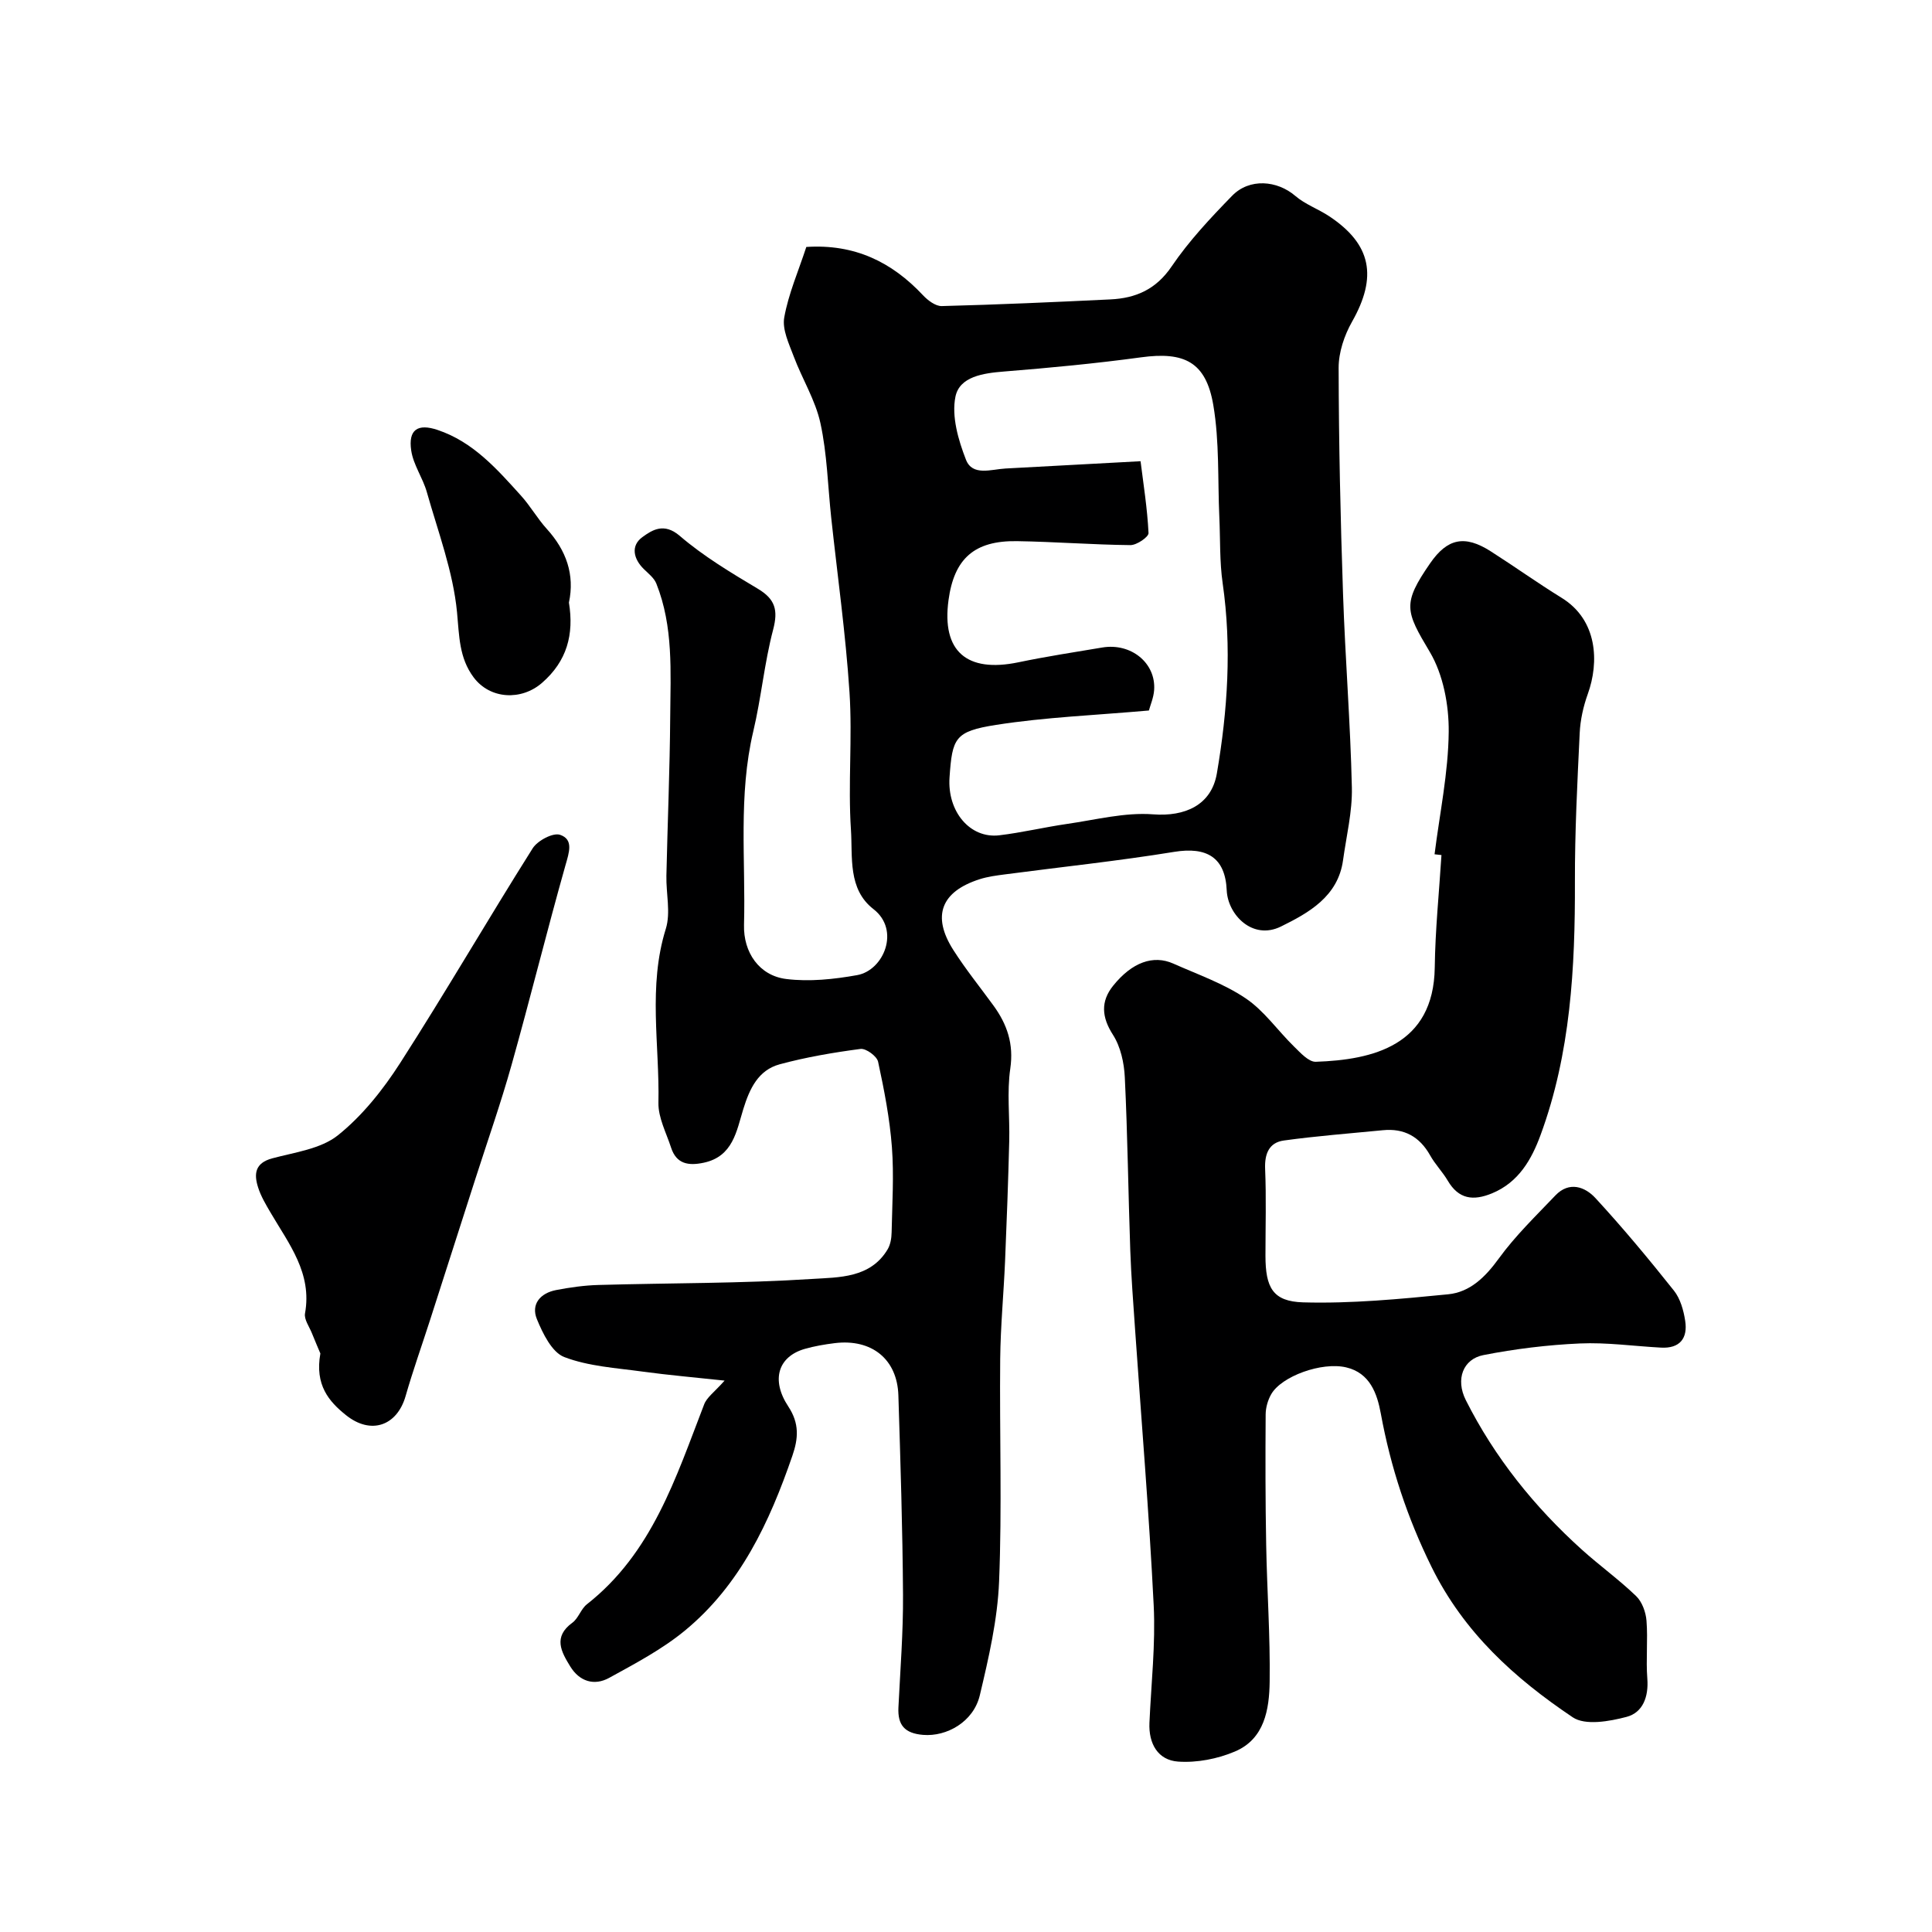<svg enable-background="new 0 0 400 400" viewBox="0 0 400 400" xmlns="http://www.w3.org/2000/svg"><g fill="#000001"><path d="m150.02 285.84c-6-.65-11.52-1.12-17.01-1.87-5.46-.75-11.15-1.08-16.19-3.01-2.55-.98-4.44-4.87-5.66-7.84-1.28-3.13.74-5.41 3.99-6.03 2.88-.55 5.82-.97 8.75-1.05 14.76-.42 29.55-.3 44.28-1.25 5.48-.35 12.02-.14 15.59-6.12.59-.99.81-2.33.83-3.51.12-5.89.5-11.81.06-17.66-.45-5.94-1.6-11.85-2.86-17.68-.25-1.15-2.51-2.8-3.64-2.65-5.62.74-11.26 1.7-16.73 3.18-4.45 1.21-6.23 5.04-7.54 9.28-1.4 4.53-2.12 9.81-8.2 11.1-3.16.67-5.65.27-6.75-3.13-1-3.07-2.68-6.21-2.62-9.28.26-12-2.2-24.08 1.53-36.02 1.04-3.35.04-7.31.12-10.99.24-10.97.71-21.95.79-32.92.07-9.27.68-18.66-2.87-27.56-.46-1.16-1.63-2.07-2.57-2.99-2.21-2.15-2.75-4.87-.33-6.63 2.04-1.49 4.48-3.06 7.74-.27 4.91 4.22 10.59 7.62 16.18 10.96 3.6 2.15 4.22 4.42 3.16 8.46-1.82 6.9-2.46 14.1-4.11 21.05-3.14 13.27-1.56 26.7-1.92 40.07-.15 5.69 3.13 10.51 8.73 11.21 4.8.6 9.88.06 14.69-.8 5.52-.99 8.97-9.33 3.39-13.66-5.35-4.15-4.3-10.78-4.67-16.42-.63-9.45.32-19.01-.3-28.47-.79-12.1-2.49-24.13-3.79-36.19-.7-6.52-.84-13.17-2.23-19.54-1.04-4.78-3.79-9.17-5.53-13.82-.98-2.61-2.41-5.57-1.96-8.07.88-4.91 2.94-9.61 4.57-14.59 9.97-.65 17.67 3.08 24.15 9.99 1 1.07 2.61 2.29 3.9 2.25 11.64-.3 23.27-.82 34.89-1.38 5.27-.25 9.47-2.06 12.71-6.85 3.58-5.27 8.03-10.01 12.5-14.6 3.59-3.7 9.33-3.21 13.1.03 2.04 1.75 4.75 2.7 7.02 4.21 8.76 5.82 9.99 12.53 4.71 21.84-1.6 2.82-2.78 6.35-2.77 9.55.03 15.6.38 31.2.91 46.79.45 13.37 1.53 26.73 1.83 40.1.11 5-1.14 10.04-1.83 15.05-1.04 7.55-7.19 10.92-12.84 13.71-5.91 2.92-11.02-2.47-11.24-7.48-.3-6.82-4.12-9.07-10.88-7.97-11.62 1.89-23.35 3.12-35.02 4.66-1.76.23-3.56.46-5.25 1-7.99 2.56-9.94 7.6-5.47 14.63 2.54 3.99 5.53 7.69 8.32 11.52 2.84 3.9 4.23 7.96 3.49 13.05-.72 4.92-.09 10.02-.22 15.04-.21 8.27-.51 16.53-.86 24.8-.29 6.77-.94 13.53-1.01 20.3-.15 15.35.39 30.73-.23 46.06-.32 7.9-2.15 15.81-3.99 23.56-1.31 5.52-6.87 8.6-11.74 8.2-3.84-.32-5.29-2.04-5.11-5.7.38-7.76 1-15.53.95-23.3-.09-13.77-.53-27.53-.96-41.29-.23-7.49-5.51-11.75-13.16-10.82-2.1.26-4.22.62-6.24 1.2-5.44 1.57-7.06 6.36-3.39 11.92 2.33 3.53 2.07 6.63.85 10.18-4.73 13.76-10.8 26.79-22.3 36.25-4.71 3.87-10.25 6.79-15.63 9.75-3.09 1.7-6.14.77-8.06-2.35-1.87-3.04-3.61-6.12.43-9.06 1.26-.92 1.77-2.85 3.01-3.82 13.51-10.61 18.41-26.2 24.24-41.29.52-1.51 2.09-2.57 4.27-5.02zm87.85-138.74c-11.02.98-21.43 1.38-31.64 2.98-8.54 1.34-9.08 2.7-9.64 10.89-.48 7.05 4.24 12.69 10.3 11.97 4.69-.56 9.31-1.67 14-2.35 5.94-.85 11.99-2.44 17.86-1.99 6.54.5 12.06-1.87 13.19-8.48 2.23-13.03 3.1-26.14 1.2-39.36-.65-4.5-.48-9.13-.69-13.69-.35-7.75.04-15.62-1.25-23.21-1.52-8.94-6.01-11.1-14.95-9.88-9.42 1.28-18.91 2.18-28.39 2.94-4.3.34-9.21 1.04-10.05 5.23-.82 4.07.59 8.94 2.18 13.02 1.35 3.47 5.23 1.99 8.19 1.83 8.84-.49 17.69-.95 27.96-1.51.59 4.72 1.4 9.78 1.65 14.87.04.81-2.44 2.51-3.75 2.5-7.83-.08-15.66-.7-23.49-.82-8.82-.14-13.01 3.62-14.17 12.21-1.44 10.57 3.75 15.1 14.48 12.87 5.75-1.2 11.56-2.09 17.35-3.06 5.97-1 11.15 3.22 10.74 8.83-.12 1.59-.8 3.14-1.08 4.21z"/><path d="m297.01 176.87c1.06-8.45 2.85-16.89 2.93-25.36.05-5.55-1.14-11.86-3.92-16.54-5.04-8.46-5.73-9.96.09-18.37 3.55-5.13 7.14-5.89 12.49-2.48 4.94 3.15 9.72 6.57 14.71 9.65 7.47 4.59 7.81 13.32 5.42 19.93-.92 2.56-1.54 5.34-1.67 8.05-.49 10.26-1.02 20.53-.99 30.8.05 17.85-.89 35.54-7.12 52.46-1.84 5-4.51 9.78-10.05 12.06-3.89 1.6-6.9 1.22-9.16-2.63-1.08-1.83-2.62-3.39-3.65-5.24-2.18-3.88-5.38-5.64-9.79-5.2-6.84.67-13.7 1.19-20.5 2.13-3.04.42-4 2.73-3.87 5.88.25 5.99.07 12 .07 18 .01 6.54 1.49 9.45 7.81 9.63 9.99.28 20.05-.69 30.02-1.67 4.54-.45 7.7-3.58 10.48-7.41 3.42-4.71 7.68-8.82 11.72-13.06 2.85-2.99 6.13-1.8 8.29.55 5.67 6.15 11.04 12.61 16.25 19.16 1.32 1.66 2 4.08 2.33 6.25.56 3.61-1.1 5.77-5.02 5.55-5.6-.3-11.22-1.11-16.8-.86-6.69.3-13.4 1.12-19.97 2.41-4.18.82-5.81 4.98-3.63 9.32 5.97 11.86 14.19 22.09 24.04 30.97 3.65 3.29 7.68 6.19 11.22 9.6 1.24 1.19 2.01 3.33 2.15 5.11.31 3.97-.14 8.01.17 11.99.29 3.76-.93 7.02-4.29 7.91-3.56.94-8.56 1.83-11.15.09-12.01-8.07-22.51-17.51-29.22-31.11-5.06-10.26-8.48-20.67-10.52-31.79-.76-4.14-2.26-8.4-7.17-9.55-5.07-1.19-13.4 1.84-15.52 5.56-.7 1.22-1.14 2.77-1.15 4.18-.06 9.02-.06 18.04.11 27.05.17 9.43.85 18.86.72 28.28-.08 5.73-1.05 11.86-7.19 14.46-3.6 1.53-7.88 2.36-11.76 2.09-4.18-.29-6.14-3.71-5.94-8.05.36-8.1 1.28-16.23.88-24.3-.95-19.09-2.54-38.14-3.86-57.21-.37-5.43-.8-10.86-.99-16.3-.42-11.93-.55-23.87-1.13-35.8-.14-3-.87-6.34-2.45-8.81-2.37-3.68-2.56-6.93.02-10.15 3.93-4.9 8.34-6.44 12.47-4.6 5.07 2.26 10.44 4.13 14.99 7.2 3.83 2.58 6.63 6.68 10.01 9.98 1.32 1.29 3.03 3.2 4.5 3.15 11.79-.4 24.41-3.35 24.63-19.53.1-7.76.9-15.51 1.39-23.27-.47-.06-.95-.11-1.43-.16z"/><path d="m66.33 280.22c-.29-.69-1.05-2.44-1.76-4.21-.54-1.35-1.64-2.84-1.42-4.08 1.51-8.34-3.33-14.38-7.12-20.85-.99-1.69-2.02-3.41-2.6-5.26-.87-2.74-.67-5.02 2.91-5.99 4.67-1.26 10.06-1.94 13.62-4.78 5.06-4.05 9.34-9.44 12.88-14.95 9.41-14.65 18.15-29.73 27.44-44.46 1.01-1.6 4.21-3.3 5.68-2.8 2.84.96 1.86 3.67 1.12 6.28-3.88 13.74-7.3 27.6-11.16 41.34-2.24 7.98-5 15.82-7.53 23.71-3.12 9.75-6.25 19.5-9.39 29.25-1.68 5.21-3.52 10.38-5.03 15.64-1.77 6.14-7.17 8.08-12.35 3.92-3.51-2.81-6.47-6.22-5.29-12.76z"/><path d="m117.79 124.76c1.08 6.61-.41 12.12-5.56 16.61-4.27 3.73-10.76 3.43-14.17-1.13-3.03-4.06-2.97-8.59-3.44-13.5-.81-8.41-3.92-16.62-6.25-24.86-.83-2.94-2.79-5.63-3.23-8.59-.65-4.35 1.35-5.66 5.47-4.27 7.35 2.47 12.27 8.08 17.23 13.57 1.96 2.16 3.42 4.77 5.38 6.93 4.01 4.42 5.81 9.44 4.57 15.24z"/></g></svg>